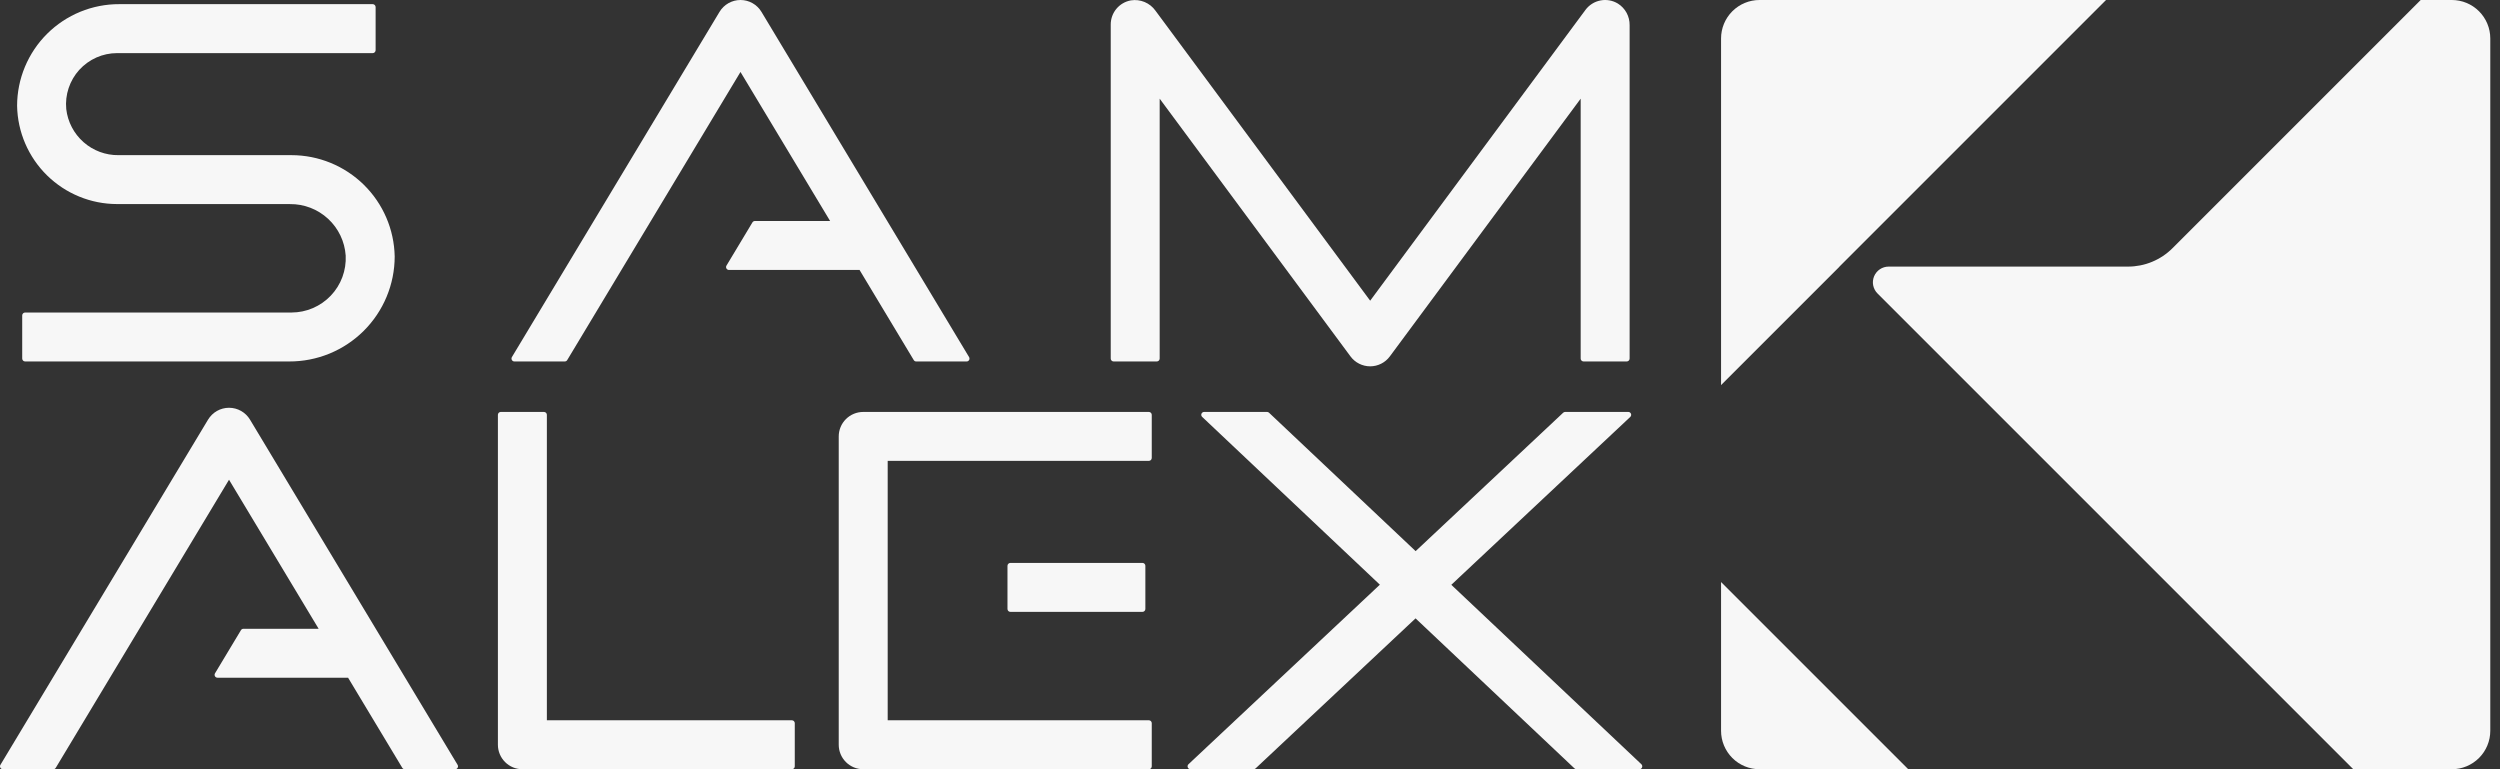 <svg width="130" height="40" viewBox="0 0 130 40" fill="none" xmlns="http://www.w3.org/2000/svg">
<rect x="0" y="0" width="130" height="40" fill="#333333" stroke="none"/>
<path d="M38.505 3.742L43.166 11.492H39.256C39.23 11.492 39.204 11.498 39.181 11.511C39.159 11.524 39.14 11.542 39.127 11.564L37.777 13.81C37.763 13.832 37.755 13.859 37.755 13.885C37.755 13.912 37.761 13.938 37.775 13.961C37.788 13.985 37.807 14.004 37.83 14.017C37.853 14.031 37.879 14.038 37.906 14.038H44.697L47.515 18.724C47.529 18.747 47.547 18.765 47.57 18.778C47.592 18.791 47.618 18.797 47.644 18.797H50.263C50.289 18.797 50.316 18.79 50.339 18.777C50.362 18.763 50.381 18.744 50.394 18.721C50.407 18.698 50.414 18.671 50.413 18.645C50.413 18.618 50.406 18.592 50.392 18.569L39.596 0.617C39.483 0.429 39.323 0.273 39.132 0.165C38.941 0.057 38.725 0 38.505 0C38.286 0 38.07 0.057 37.879 0.165C37.688 0.273 37.528 0.429 37.415 0.617L26.619 18.568C26.605 18.591 26.598 18.617 26.597 18.644C26.597 18.67 26.604 18.697 26.617 18.72C26.63 18.743 26.649 18.762 26.672 18.776C26.695 18.789 26.721 18.796 26.748 18.796H29.367C29.393 18.796 29.419 18.79 29.441 18.777C29.464 18.764 29.483 18.746 29.496 18.723L38.505 3.742Z" fill="#F7F7F7"/>
<path d="M84.129 0.185C83.857 0.02 83.534 -0.037 83.222 0.024C82.911 0.085 82.633 0.26 82.444 0.515L71.249 15.636L60.083 0.554C59.941 0.355 59.746 0.2 59.52 0.105C59.294 0.011 59.047 -0.019 58.805 0.02C58.511 0.073 58.246 0.227 58.054 0.456C57.863 0.685 57.758 0.974 57.758 1.272V18.646C57.758 18.666 57.761 18.685 57.769 18.703C57.777 18.722 57.788 18.738 57.802 18.752C57.816 18.766 57.832 18.777 57.85 18.785C57.869 18.792 57.888 18.796 57.908 18.796H60.153C60.193 18.796 60.231 18.78 60.259 18.752C60.287 18.724 60.303 18.686 60.303 18.646V5.131L70.225 18.532C70.343 18.692 70.497 18.823 70.675 18.912C70.853 19.002 71.049 19.049 71.249 19.049C71.448 19.049 71.644 19.002 71.822 18.912C72 18.823 72.154 18.692 72.272 18.532L82.195 5.131V18.646C82.195 18.686 82.21 18.724 82.239 18.752C82.267 18.78 82.305 18.796 82.345 18.796H84.59C84.629 18.796 84.668 18.78 84.696 18.752C84.724 18.724 84.74 18.686 84.74 18.646V1.308C84.743 1.084 84.689 0.863 84.582 0.666C84.475 0.469 84.319 0.304 84.129 0.185Z" fill="#F7F7F7"/>
<path d="M6.087 10.613H15.079C15.812 10.605 16.52 10.878 17.059 11.376C17.598 11.873 17.926 12.558 17.976 13.29C17.995 13.671 17.936 14.053 17.803 14.411C17.67 14.769 17.466 15.096 17.202 15.373C16.939 15.65 16.622 15.87 16.271 16.021C15.921 16.172 15.543 16.25 15.161 16.251H1.306C1.266 16.251 1.228 16.266 1.2 16.294C1.171 16.323 1.155 16.361 1.155 16.401V18.645C1.155 18.685 1.171 18.724 1.199 18.752C1.228 18.78 1.266 18.796 1.306 18.796H15.039C15.757 18.799 16.469 18.659 17.134 18.387C17.799 18.113 18.403 17.712 18.913 17.205C19.422 16.699 19.827 16.096 20.103 15.433C20.38 14.77 20.523 14.058 20.524 13.34C20.498 11.934 19.922 10.594 18.919 9.608C17.916 8.623 16.567 8.07 15.161 8.068H6.164C5.495 8.076 4.846 7.835 4.344 7.392C3.842 6.949 3.521 6.335 3.445 5.67C3.41 5.302 3.452 4.931 3.569 4.58C3.686 4.229 3.875 3.906 4.123 3.632C4.372 3.359 4.675 3.14 5.013 2.99C5.351 2.84 5.717 2.762 6.087 2.762H19.381C19.421 2.762 19.459 2.746 19.487 2.718C19.515 2.69 19.531 2.651 19.532 2.612V0.366C19.531 0.326 19.515 0.288 19.487 0.26C19.459 0.232 19.421 0.216 19.381 0.216H6.205C5.509 0.213 4.819 0.348 4.174 0.612C3.53 0.877 2.945 1.265 2.451 1.756C1.957 2.247 1.565 2.831 1.297 3.473C1.029 4.116 0.89 4.805 0.889 5.502C0.914 6.864 1.472 8.163 2.444 9.118C3.416 10.073 4.724 10.61 6.087 10.611" fill="#F7F7F7"/>
<path d="M28.286 21.42H26.042C26.002 21.42 25.964 21.436 25.935 21.464C25.907 21.492 25.891 21.53 25.891 21.57V38.727C25.891 38.895 25.924 39.06 25.988 39.215C26.052 39.369 26.146 39.509 26.264 39.627C26.382 39.746 26.523 39.839 26.677 39.903C26.832 39.967 26.997 40 27.164 40H41.178C41.218 40 41.256 39.984 41.284 39.956C41.312 39.928 41.328 39.89 41.328 39.85V37.605C41.328 37.585 41.325 37.566 41.317 37.548C41.309 37.529 41.298 37.513 41.284 37.499C41.27 37.485 41.254 37.474 41.236 37.466C41.217 37.459 41.198 37.455 41.178 37.455H28.437V21.571C28.437 21.531 28.421 21.493 28.393 21.465C28.365 21.437 28.326 21.421 28.287 21.421" fill="#F7F7F7"/>
<path d="M43.614 22.692V38.727C43.614 38.894 43.647 39.06 43.711 39.214C43.775 39.369 43.869 39.509 43.987 39.627C44.105 39.745 44.246 39.839 44.4 39.903C44.554 39.967 44.72 40 44.887 40H59.74C59.78 40 59.819 39.984 59.847 39.956C59.875 39.928 59.891 39.889 59.891 39.849V37.605C59.891 37.565 59.875 37.526 59.847 37.498C59.819 37.47 59.78 37.454 59.74 37.454H46.16V23.965H59.74C59.78 23.965 59.819 23.949 59.847 23.921C59.875 23.893 59.891 23.855 59.891 23.815V21.571C59.891 21.532 59.875 21.493 59.847 21.465C59.819 21.437 59.78 21.421 59.74 21.421H44.887C44.55 21.421 44.226 21.555 43.987 21.794C43.748 22.032 43.614 22.356 43.614 22.694" fill="#F7F7F7"/>
<path d="M59.559 31.667V29.422C59.559 29.382 59.543 29.344 59.515 29.316C59.486 29.287 59.448 29.271 59.408 29.271H52.54C52.5 29.272 52.462 29.288 52.433 29.316C52.405 29.344 52.389 29.382 52.389 29.422V31.667C52.389 31.707 52.405 31.745 52.433 31.773C52.462 31.801 52.5 31.817 52.54 31.817H59.408C59.448 31.817 59.486 31.801 59.515 31.773C59.543 31.745 59.559 31.707 59.559 31.667Z" fill="#F7F7F7"/>
<path d="M84.671 21.42H81.39C81.352 21.42 81.315 21.435 81.287 21.46L73.613 28.659L65.989 21.461C65.961 21.435 65.924 21.42 65.885 21.42H62.616C62.586 21.42 62.556 21.429 62.531 21.446C62.506 21.463 62.487 21.487 62.476 21.515C62.465 21.543 62.462 21.573 62.469 21.603C62.476 21.632 62.491 21.659 62.513 21.679L71.753 30.404L61.801 39.74C61.779 39.761 61.764 39.788 61.757 39.817C61.751 39.846 61.753 39.877 61.764 39.905C61.776 39.933 61.795 39.957 61.82 39.974C61.845 39.991 61.875 40 61.905 40H65.186C65.224 40 65.261 39.985 65.289 39.959L73.609 32.155L81.875 39.959C81.903 39.985 81.939 40 81.978 40H85.248C85.278 40 85.307 39.991 85.332 39.974C85.357 39.957 85.376 39.933 85.387 39.905C85.398 39.877 85.401 39.846 85.394 39.817C85.388 39.788 85.373 39.761 85.351 39.74L75.468 30.41L84.774 21.68C84.796 21.659 84.811 21.633 84.817 21.603C84.824 21.574 84.822 21.543 84.811 21.515C84.799 21.487 84.78 21.463 84.755 21.446C84.731 21.429 84.701 21.42 84.671 21.42Z" fill="#F7F7F7"/>
<path d="M11.909 24.946L16.569 32.696H12.659C12.633 32.696 12.608 32.702 12.585 32.715C12.562 32.728 12.543 32.746 12.53 32.768L11.18 35.013C11.166 35.036 11.159 35.062 11.159 35.088C11.158 35.115 11.165 35.141 11.178 35.164C11.191 35.188 11.21 35.207 11.233 35.22C11.256 35.234 11.283 35.241 11.309 35.241H18.1L20.919 39.928C20.932 39.95 20.951 39.968 20.974 39.981C20.996 39.994 21.022 40 21.048 40H23.667C23.693 40 23.72 39.993 23.742 39.98C23.765 39.966 23.785 39.947 23.797 39.924C23.811 39.901 23.817 39.874 23.817 39.848C23.817 39.821 23.809 39.795 23.795 39.772L13 21.821C12.887 21.633 12.727 21.477 12.536 21.369C12.345 21.261 12.129 21.204 11.909 21.204C11.69 21.204 11.474 21.261 11.283 21.369C11.092 21.477 10.932 21.633 10.819 21.821L0.022 39.772C0.008 39.795 0 39.821 1.38216e-05 39.848C-0 39.874 0.006 39.901 0.02 39.924C0.033 39.947 0.052 39.967 0.075 39.98C0.098 39.993 0.124 40 0.151 40H2.77C2.796 40 2.821 39.994 2.844 39.981C2.866 39.968 2.885 39.95 2.899 39.928L11.909 24.946Z" fill="#F7F7F7"/>
<path d="M95.656 13.863H95.651L109.514 0H91.495C90.965 0 90.456 0.211 90.081 0.586C89.706 0.961 89.495 1.47 89.495 2V20.024L95.656 13.863Z" fill="#F7F7F7"/>
<path d="M89.495 30.266V38C89.495 38.531 89.706 39.039 90.081 39.415C90.456 39.79 90.964 40 91.495 40H99.23L89.495 30.266Z" fill="#F7F7F7"/>
<path d="M127.495 0H125.876L112.971 12.905C112.667 13.209 112.306 13.45 111.909 13.614C111.512 13.779 111.087 13.863 110.657 13.863H98.209C98.047 13.863 97.889 13.911 97.754 14.001C97.62 14.091 97.515 14.219 97.453 14.368C97.391 14.518 97.374 14.682 97.406 14.841C97.438 15 97.516 15.146 97.63 15.26L122.371 40H127.495C128.025 40 128.534 39.789 128.909 39.414C129.284 39.039 129.495 38.53 129.495 38V2C129.495 1.47 129.284 0.961 128.909 0.586C128.534 0.211 128.025 0 127.495 0Z" fill="#F7F7F7"/>
</svg>
